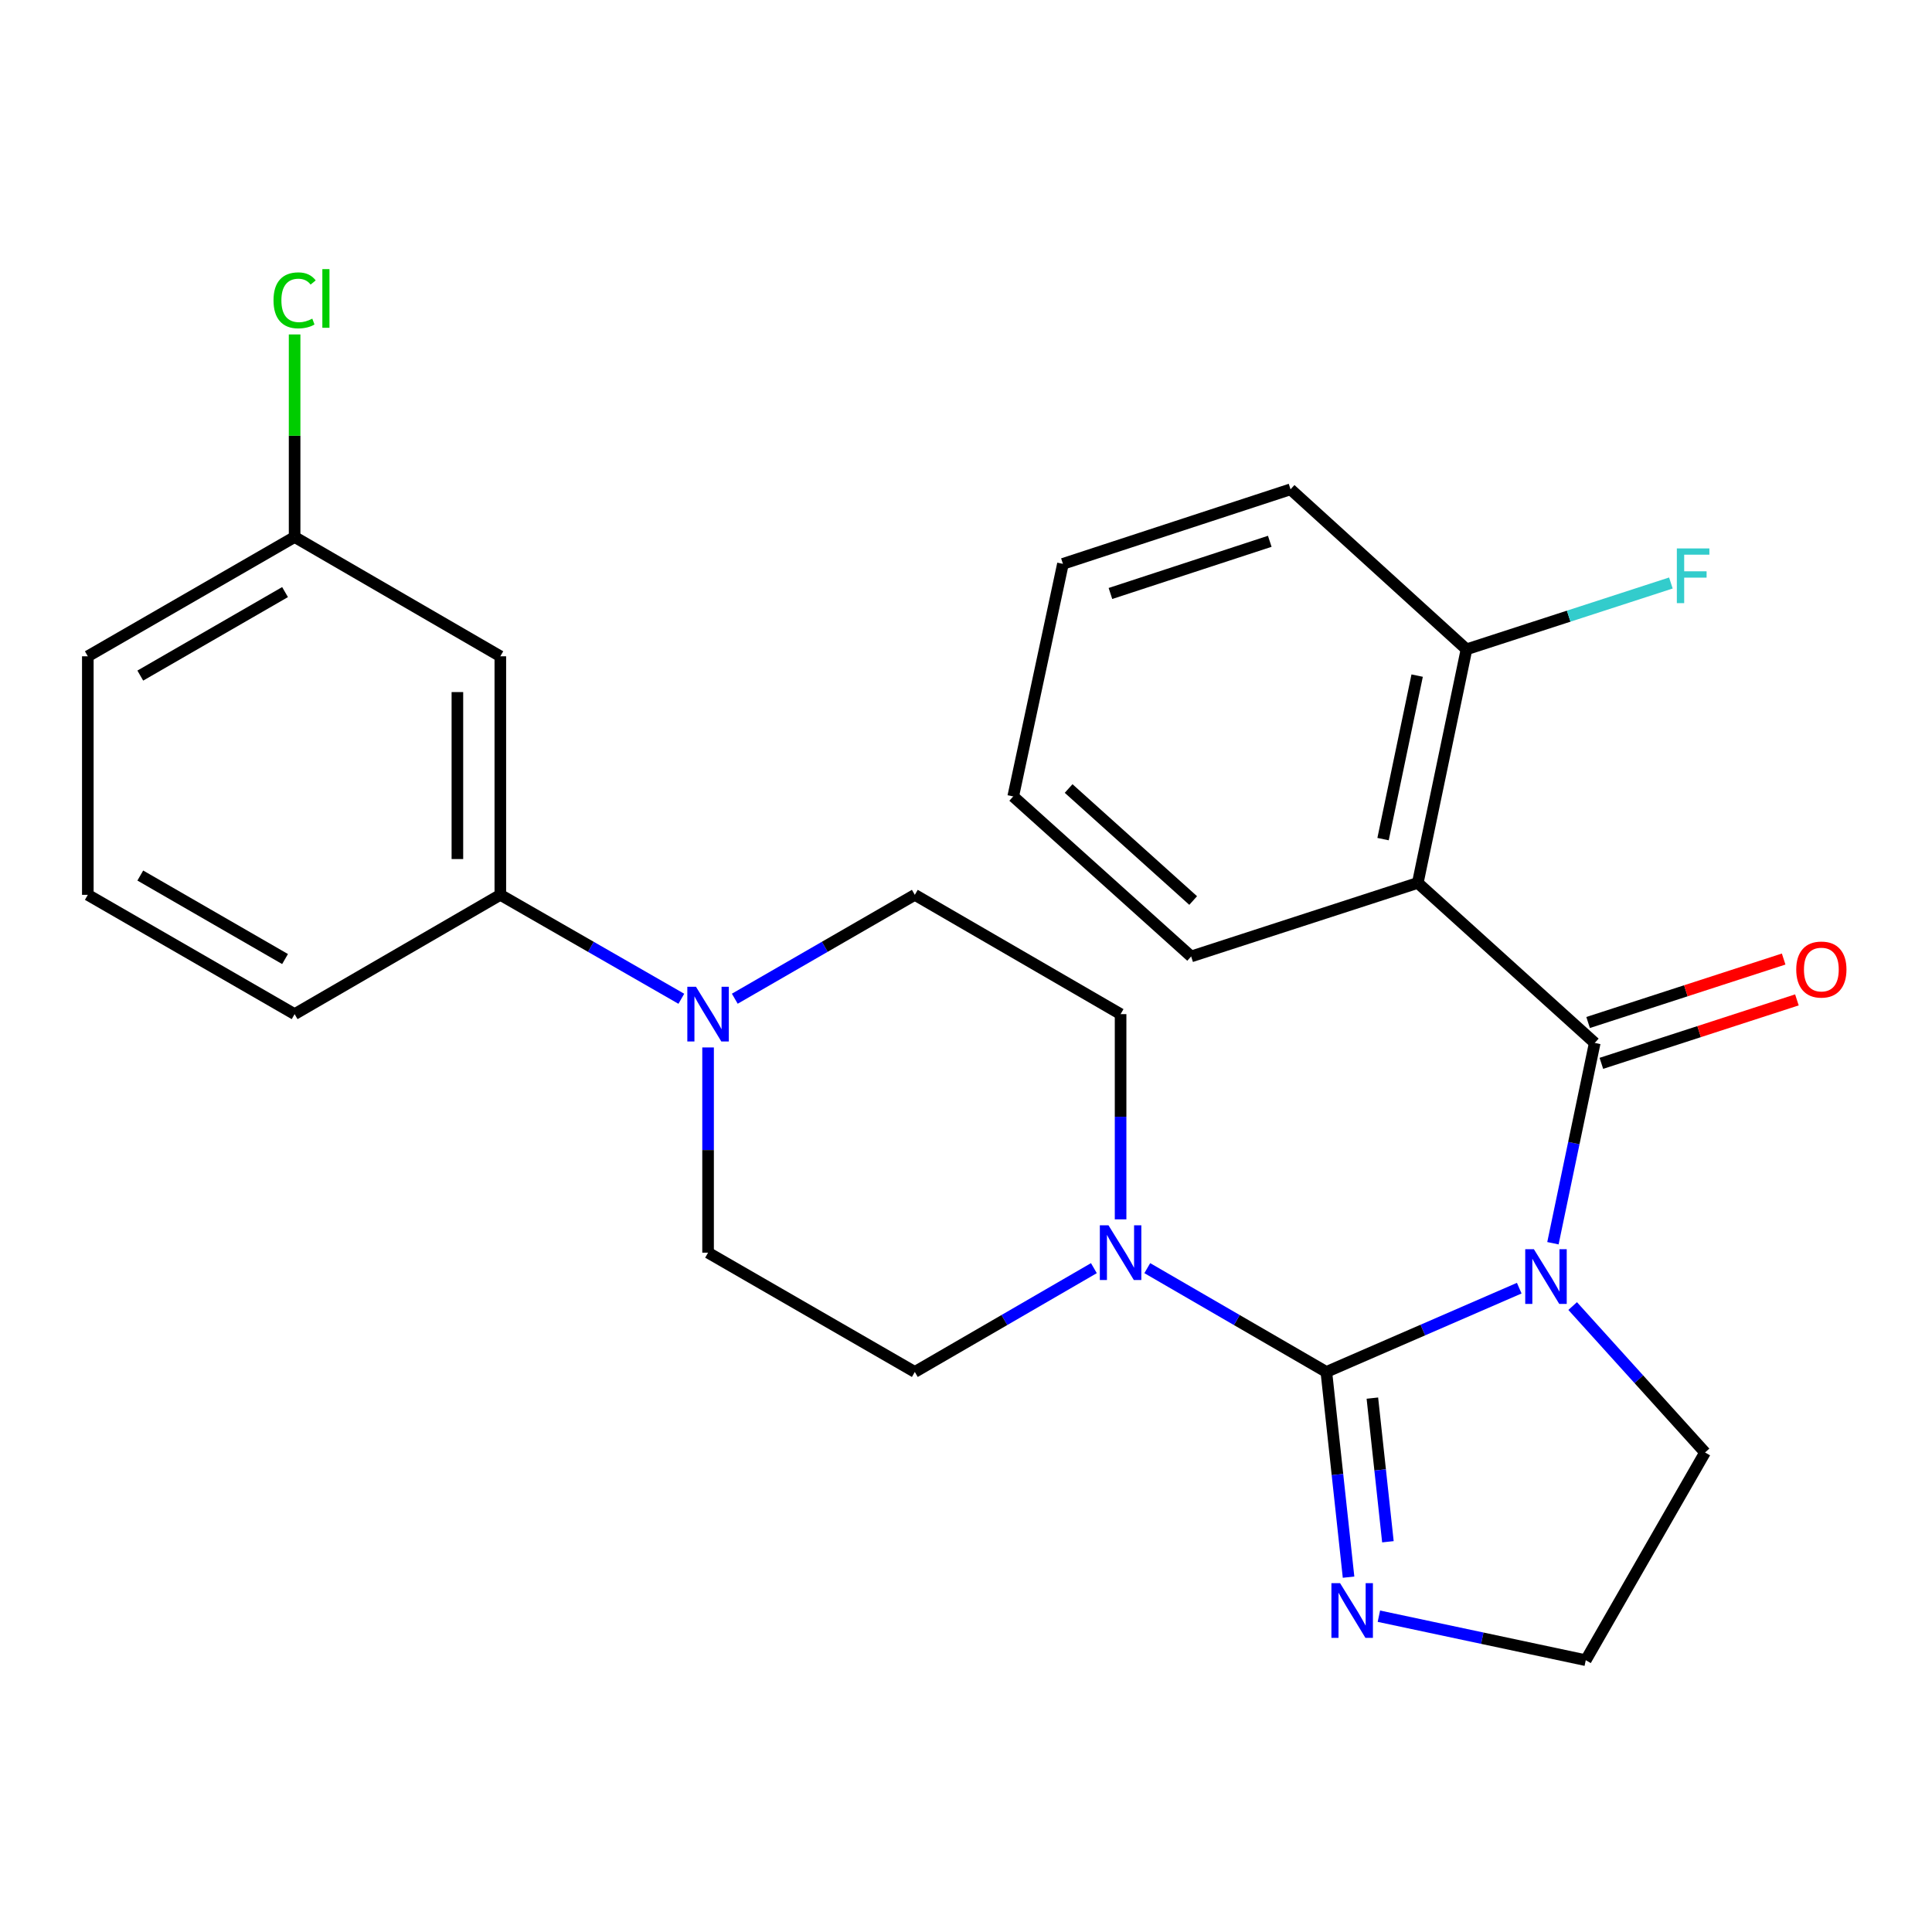 <?xml version='1.0' encoding='iso-8859-1'?>
<svg version='1.1' baseProfile='full'
              xmlns='http://www.w3.org/2000/svg'
                      xmlns:rdkit='http://www.rdkit.org/xml'
                      xmlns:xlink='http://www.w3.org/1999/xlink'
                  xml:space='preserve'
width='1000px' height='1000px' viewBox='0 0 1000 1000'>
<!-- END OF HEADER -->
<rect style='opacity:1.0;fill:#FFFFFF;stroke:none' width='1000' height='1000' x='0' y='0'> </rect>
<path class='bond-0' d='M 786.358,666.752 L 736.438,688.434' style='fill:none;fill-rule:evenodd;stroke:#0000FF;stroke-width:6px;stroke-linecap:butt;stroke-linejoin:miter;stroke-opacity:1' />
<path class='bond-0' d='M 736.438,688.434 L 686.518,710.117' style='fill:none;fill-rule:evenodd;stroke:#000000;stroke-width:6px;stroke-linecap:butt;stroke-linejoin:miter;stroke-opacity:1' />
<path class='bond-1' d='M 803.796,643.493 L 814.615,591.654' style='fill:none;fill-rule:evenodd;stroke:#0000FF;stroke-width:6px;stroke-linecap:butt;stroke-linejoin:miter;stroke-opacity:1' />
<path class='bond-1' d='M 814.615,591.654 L 825.434,539.816' style='fill:none;fill-rule:evenodd;stroke:#000000;stroke-width:6px;stroke-linecap:butt;stroke-linejoin:miter;stroke-opacity:1' />
<path class='bond-14' d='M 814.005,676.014 L 848.266,713.907' style='fill:none;fill-rule:evenodd;stroke:#0000FF;stroke-width:6px;stroke-linecap:butt;stroke-linejoin:miter;stroke-opacity:1' />
<path class='bond-14' d='M 848.266,713.907 L 882.526,751.8' style='fill:none;fill-rule:evenodd;stroke:#000000;stroke-width:6px;stroke-linecap:butt;stroke-linejoin:miter;stroke-opacity:1' />
<path class='bond-3' d='M 686.518,710.117 L 640.175,683.254' style='fill:none;fill-rule:evenodd;stroke:#000000;stroke-width:6px;stroke-linecap:butt;stroke-linejoin:miter;stroke-opacity:1' />
<path class='bond-3' d='M 640.175,683.254 L 593.832,656.391' style='fill:none;fill-rule:evenodd;stroke:#0000FF;stroke-width:6px;stroke-linecap:butt;stroke-linejoin:miter;stroke-opacity:1' />
<path class='bond-4' d='M 686.518,710.117 L 692.264,763.225' style='fill:none;fill-rule:evenodd;stroke:#000000;stroke-width:6px;stroke-linecap:butt;stroke-linejoin:miter;stroke-opacity:1' />
<path class='bond-4' d='M 692.264,763.225 L 698.01,816.333' style='fill:none;fill-rule:evenodd;stroke:#0000FF;stroke-width:6px;stroke-linecap:butt;stroke-linejoin:miter;stroke-opacity:1' />
<path class='bond-4' d='M 710.338,723.659 L 714.36,760.834' style='fill:none;fill-rule:evenodd;stroke:#000000;stroke-width:6px;stroke-linecap:butt;stroke-linejoin:miter;stroke-opacity:1' />
<path class='bond-4' d='M 714.36,760.834 L 718.382,798.01' style='fill:none;fill-rule:evenodd;stroke:#0000FF;stroke-width:6px;stroke-linecap:butt;stroke-linejoin:miter;stroke-opacity:1' />
<path class='bond-2' d='M 825.434,539.816 L 733.844,456.993' style='fill:none;fill-rule:evenodd;stroke:#000000;stroke-width:6px;stroke-linecap:butt;stroke-linejoin:miter;stroke-opacity:1' />
<path class='bond-8' d='M 828.864,550.385 L 879.47,533.962' style='fill:none;fill-rule:evenodd;stroke:#000000;stroke-width:6px;stroke-linecap:butt;stroke-linejoin:miter;stroke-opacity:1' />
<path class='bond-8' d='M 879.47,533.962 L 930.076,517.539' style='fill:none;fill-rule:evenodd;stroke:#FF0000;stroke-width:6px;stroke-linecap:butt;stroke-linejoin:miter;stroke-opacity:1' />
<path class='bond-8' d='M 822.003,529.246 L 872.61,512.823' style='fill:none;fill-rule:evenodd;stroke:#000000;stroke-width:6px;stroke-linecap:butt;stroke-linejoin:miter;stroke-opacity:1' />
<path class='bond-8' d='M 872.61,512.823 L 923.216,496.4' style='fill:none;fill-rule:evenodd;stroke:#FF0000;stroke-width:6px;stroke-linecap:butt;stroke-linejoin:miter;stroke-opacity:1' />
<path class='bond-9' d='M 733.844,456.993 L 759.057,336.092' style='fill:none;fill-rule:evenodd;stroke:#000000;stroke-width:6px;stroke-linecap:butt;stroke-linejoin:miter;stroke-opacity:1' />
<path class='bond-9' d='M 715.87,434.32 L 733.518,349.69' style='fill:none;fill-rule:evenodd;stroke:#000000;stroke-width:6px;stroke-linecap:butt;stroke-linejoin:miter;stroke-opacity:1' />
<path class='bond-18' d='M 733.844,456.993 L 616.536,495.058' style='fill:none;fill-rule:evenodd;stroke:#000000;stroke-width:6px;stroke-linecap:butt;stroke-linejoin:miter;stroke-opacity:1' />
<path class='bond-10' d='M 580.014,631.135 L 580.014,578.024' style='fill:none;fill-rule:evenodd;stroke:#0000FF;stroke-width:6px;stroke-linecap:butt;stroke-linejoin:miter;stroke-opacity:1' />
<path class='bond-10' d='M 580.014,578.024 L 580.014,524.913' style='fill:none;fill-rule:evenodd;stroke:#000000;stroke-width:6px;stroke-linecap:butt;stroke-linejoin:miter;stroke-opacity:1' />
<path class='bond-11' d='M 566.196,656.391 L 519.853,683.254' style='fill:none;fill-rule:evenodd;stroke:#0000FF;stroke-width:6px;stroke-linecap:butt;stroke-linejoin:miter;stroke-opacity:1' />
<path class='bond-11' d='M 519.853,683.254 L 473.51,710.117' style='fill:none;fill-rule:evenodd;stroke:#000000;stroke-width:6px;stroke-linecap:butt;stroke-linejoin:miter;stroke-opacity:1' />
<path class='bond-26' d='M 713.708,836.54 L 767.25,847.928' style='fill:none;fill-rule:evenodd;stroke:#0000FF;stroke-width:6px;stroke-linecap:butt;stroke-linejoin:miter;stroke-opacity:1' />
<path class='bond-26' d='M 767.25,847.928 L 820.791,859.317' style='fill:none;fill-rule:evenodd;stroke:#000000;stroke-width:6px;stroke-linecap:butt;stroke-linejoin:miter;stroke-opacity:1' />
<path class='bond-5' d='M 366.499,542.16 L 366.499,595.271' style='fill:none;fill-rule:evenodd;stroke:#0000FF;stroke-width:6px;stroke-linecap:butt;stroke-linejoin:miter;stroke-opacity:1' />
<path class='bond-5' d='M 366.499,595.271 L 366.499,648.382' style='fill:none;fill-rule:evenodd;stroke:#000000;stroke-width:6px;stroke-linecap:butt;stroke-linejoin:miter;stroke-opacity:1' />
<path class='bond-6' d='M 352.659,516.966 L 305.814,490.066' style='fill:none;fill-rule:evenodd;stroke:#0000FF;stroke-width:6px;stroke-linecap:butt;stroke-linejoin:miter;stroke-opacity:1' />
<path class='bond-6' d='M 305.814,490.066 L 258.97,463.166' style='fill:none;fill-rule:evenodd;stroke:#000000;stroke-width:6px;stroke-linecap:butt;stroke-linejoin:miter;stroke-opacity:1' />
<path class='bond-27' d='M 380.328,516.934 L 426.919,490.05' style='fill:none;fill-rule:evenodd;stroke:#0000FF;stroke-width:6px;stroke-linecap:butt;stroke-linejoin:miter;stroke-opacity:1' />
<path class='bond-27' d='M 426.919,490.05 L 473.51,463.166' style='fill:none;fill-rule:evenodd;stroke:#000000;stroke-width:6px;stroke-linecap:butt;stroke-linejoin:miter;stroke-opacity:1' />
<path class='bond-7' d='M 258.97,463.166 L 258.97,339.697' style='fill:none;fill-rule:evenodd;stroke:#000000;stroke-width:6px;stroke-linecap:butt;stroke-linejoin:miter;stroke-opacity:1' />
<path class='bond-7' d='M 236.745,444.646 L 236.745,358.217' style='fill:none;fill-rule:evenodd;stroke:#000000;stroke-width:6px;stroke-linecap:butt;stroke-linejoin:miter;stroke-opacity:1' />
<path class='bond-20' d='M 258.97,463.166 L 152.49,524.913' style='fill:none;fill-rule:evenodd;stroke:#000000;stroke-width:6px;stroke-linecap:butt;stroke-linejoin:miter;stroke-opacity:1' />
<path class='bond-15' d='M 258.97,339.697 L 152.49,277.95' style='fill:none;fill-rule:evenodd;stroke:#000000;stroke-width:6px;stroke-linecap:butt;stroke-linejoin:miter;stroke-opacity:1' />
<path class='bond-17' d='M 759.057,336.092 L 811.953,318.925' style='fill:none;fill-rule:evenodd;stroke:#000000;stroke-width:6px;stroke-linecap:butt;stroke-linejoin:miter;stroke-opacity:1' />
<path class='bond-17' d='M 811.953,318.925 L 864.849,301.759' style='fill:none;fill-rule:evenodd;stroke:#33CCCC;stroke-width:6px;stroke-linecap:butt;stroke-linejoin:miter;stroke-opacity:1' />
<path class='bond-22' d='M 759.057,336.092 L 667.986,253.269' style='fill:none;fill-rule:evenodd;stroke:#000000;stroke-width:6px;stroke-linecap:butt;stroke-linejoin:miter;stroke-opacity:1' />
<path class='bond-12' d='M 580.014,524.913 L 473.51,463.166' style='fill:none;fill-rule:evenodd;stroke:#000000;stroke-width:6px;stroke-linecap:butt;stroke-linejoin:miter;stroke-opacity:1' />
<path class='bond-13' d='M 473.51,710.117 L 366.499,648.382' style='fill:none;fill-rule:evenodd;stroke:#000000;stroke-width:6px;stroke-linecap:butt;stroke-linejoin:miter;stroke-opacity:1' />
<path class='bond-16' d='M 882.526,751.8 L 820.791,859.317' style='fill:none;fill-rule:evenodd;stroke:#000000;stroke-width:6px;stroke-linecap:butt;stroke-linejoin:miter;stroke-opacity:1' />
<path class='bond-19' d='M 152.49,277.95 L 152.49,225.529' style='fill:none;fill-rule:evenodd;stroke:#000000;stroke-width:6px;stroke-linecap:butt;stroke-linejoin:miter;stroke-opacity:1' />
<path class='bond-19' d='M 152.49,225.529 L 152.49,173.108' style='fill:none;fill-rule:evenodd;stroke:#00CC00;stroke-width:6px;stroke-linecap:butt;stroke-linejoin:miter;stroke-opacity:1' />
<path class='bond-29' d='M 152.49,277.95 L 45.455,339.697' style='fill:none;fill-rule:evenodd;stroke:#000000;stroke-width:6px;stroke-linecap:butt;stroke-linejoin:miter;stroke-opacity:1' />
<path class='bond-29' d='M 147.54,306.463 L 72.615,349.686' style='fill:none;fill-rule:evenodd;stroke:#000000;stroke-width:6px;stroke-linecap:butt;stroke-linejoin:miter;stroke-opacity:1' />
<path class='bond-24' d='M 616.536,495.058 L 524.441,412.235' style='fill:none;fill-rule:evenodd;stroke:#000000;stroke-width:6px;stroke-linecap:butt;stroke-linejoin:miter;stroke-opacity:1' />
<path class='bond-24' d='M 617.583,466.11 L 553.116,408.134' style='fill:none;fill-rule:evenodd;stroke:#000000;stroke-width:6px;stroke-linecap:butt;stroke-linejoin:miter;stroke-opacity:1' />
<path class='bond-21' d='M 152.49,524.913 L 45.455,463.166' style='fill:none;fill-rule:evenodd;stroke:#000000;stroke-width:6px;stroke-linecap:butt;stroke-linejoin:miter;stroke-opacity:1' />
<path class='bond-21' d='M 147.54,496.4 L 72.615,453.177' style='fill:none;fill-rule:evenodd;stroke:#000000;stroke-width:6px;stroke-linecap:butt;stroke-linejoin:miter;stroke-opacity:1' />
<path class='bond-23' d='M 45.455,463.166 L 45.455,339.697' style='fill:none;fill-rule:evenodd;stroke:#000000;stroke-width:6px;stroke-linecap:butt;stroke-linejoin:miter;stroke-opacity:1' />
<path class='bond-28' d='M 667.986,253.269 L 550.172,291.853' style='fill:none;fill-rule:evenodd;stroke:#000000;stroke-width:6px;stroke-linecap:butt;stroke-linejoin:miter;stroke-opacity:1' />
<path class='bond-28' d='M 657.231,280.177 L 574.761,307.186' style='fill:none;fill-rule:evenodd;stroke:#000000;stroke-width:6px;stroke-linecap:butt;stroke-linejoin:miter;stroke-opacity:1' />
<path class='bond-25' d='M 524.441,412.235 L 550.172,291.853' style='fill:none;fill-rule:evenodd;stroke:#000000;stroke-width:6px;stroke-linecap:butt;stroke-linejoin:miter;stroke-opacity:1' />
<path  class='atom-0' d='M 793.937 646.581
L 803.217 661.581
Q 804.137 663.061, 805.617 665.741
Q 807.097 668.421, 807.177 668.581
L 807.177 646.581
L 810.937 646.581
L 810.937 674.901
L 807.057 674.901
L 797.097 658.501
Q 795.937 656.581, 794.697 654.381
Q 793.497 652.181, 793.137 651.501
L 793.137 674.901
L 789.457 674.901
L 789.457 646.581
L 793.937 646.581
' fill='#0000FF'/>
<path  class='atom-4' d='M 573.754 634.222
L 583.034 649.222
Q 583.954 650.702, 585.434 653.382
Q 586.914 656.062, 586.994 656.222
L 586.994 634.222
L 590.754 634.222
L 590.754 662.542
L 586.874 662.542
L 576.914 646.142
Q 575.754 644.222, 574.514 642.022
Q 573.314 639.822, 572.954 639.142
L 572.954 662.542
L 569.274 662.542
L 569.274 634.222
L 573.754 634.222
' fill='#0000FF'/>
<path  class='atom-5' d='M 693.618 819.438
L 702.898 834.438
Q 703.818 835.918, 705.298 838.598
Q 706.778 841.278, 706.858 841.438
L 706.858 819.438
L 710.618 819.438
L 710.618 847.758
L 706.738 847.758
L 696.778 831.358
Q 695.618 829.438, 694.378 827.238
Q 693.178 825.038, 692.818 824.358
L 692.818 847.758
L 689.138 847.758
L 689.138 819.438
L 693.618 819.438
' fill='#0000FF'/>
<path  class='atom-6' d='M 360.239 510.753
L 369.519 525.753
Q 370.439 527.233, 371.919 529.913
Q 373.399 532.593, 373.479 532.753
L 373.479 510.753
L 377.239 510.753
L 377.239 539.073
L 373.359 539.073
L 363.399 522.673
Q 362.239 520.753, 360.999 518.553
Q 359.799 516.353, 359.439 515.673
L 359.439 539.073
L 355.759 539.073
L 355.759 510.753
L 360.239 510.753
' fill='#0000FF'/>
<path  class='atom-9' d='M 929.729 501.83
Q 929.729 495.03, 933.089 491.23
Q 936.449 487.43, 942.729 487.43
Q 949.009 487.43, 952.369 491.23
Q 955.729 495.03, 955.729 501.83
Q 955.729 508.71, 952.329 512.63
Q 948.929 516.51, 942.729 516.51
Q 936.489 516.51, 933.089 512.63
Q 929.729 508.75, 929.729 501.83
M 942.729 513.31
Q 947.049 513.31, 949.369 510.43
Q 951.729 507.51, 951.729 501.83
Q 951.729 496.27, 949.369 493.47
Q 947.049 490.63, 942.729 490.63
Q 938.409 490.63, 936.049 493.43
Q 933.729 496.23, 933.729 501.83
Q 933.729 507.55, 936.049 510.43
Q 938.409 513.31, 942.729 513.31
' fill='#FF0000'/>
<path  class='atom-18' d='M 867.932 283.866
L 884.772 283.866
L 884.772 287.106
L 871.732 287.106
L 871.732 295.706
L 883.332 295.706
L 883.332 298.986
L 871.732 298.986
L 871.732 312.186
L 867.932 312.186
L 867.932 283.866
' fill='#33CCCC'/>
<path  class='atom-20' d='M 141.57 155.461
Q 141.57 148.421, 144.85 144.741
Q 148.17 141.021, 154.45 141.021
Q 160.29 141.021, 163.41 145.141
L 160.77 147.301
Q 158.49 144.301, 154.45 144.301
Q 150.17 144.301, 147.89 147.181
Q 145.65 150.021, 145.65 155.461
Q 145.65 161.061, 147.97 163.941
Q 150.33 166.821, 154.89 166.821
Q 158.01 166.821, 161.65 164.941
L 162.77 167.941
Q 161.29 168.901, 159.05 169.461
Q 156.81 170.021, 154.33 170.021
Q 148.17 170.021, 144.85 166.261
Q 141.57 162.501, 141.57 155.461
' fill='#00CC00'/>
<path  class='atom-20' d='M 166.85 139.301
L 170.53 139.301
L 170.53 169.661
L 166.85 169.661
L 166.85 139.301
' fill='#00CC00'/>
</svg>
